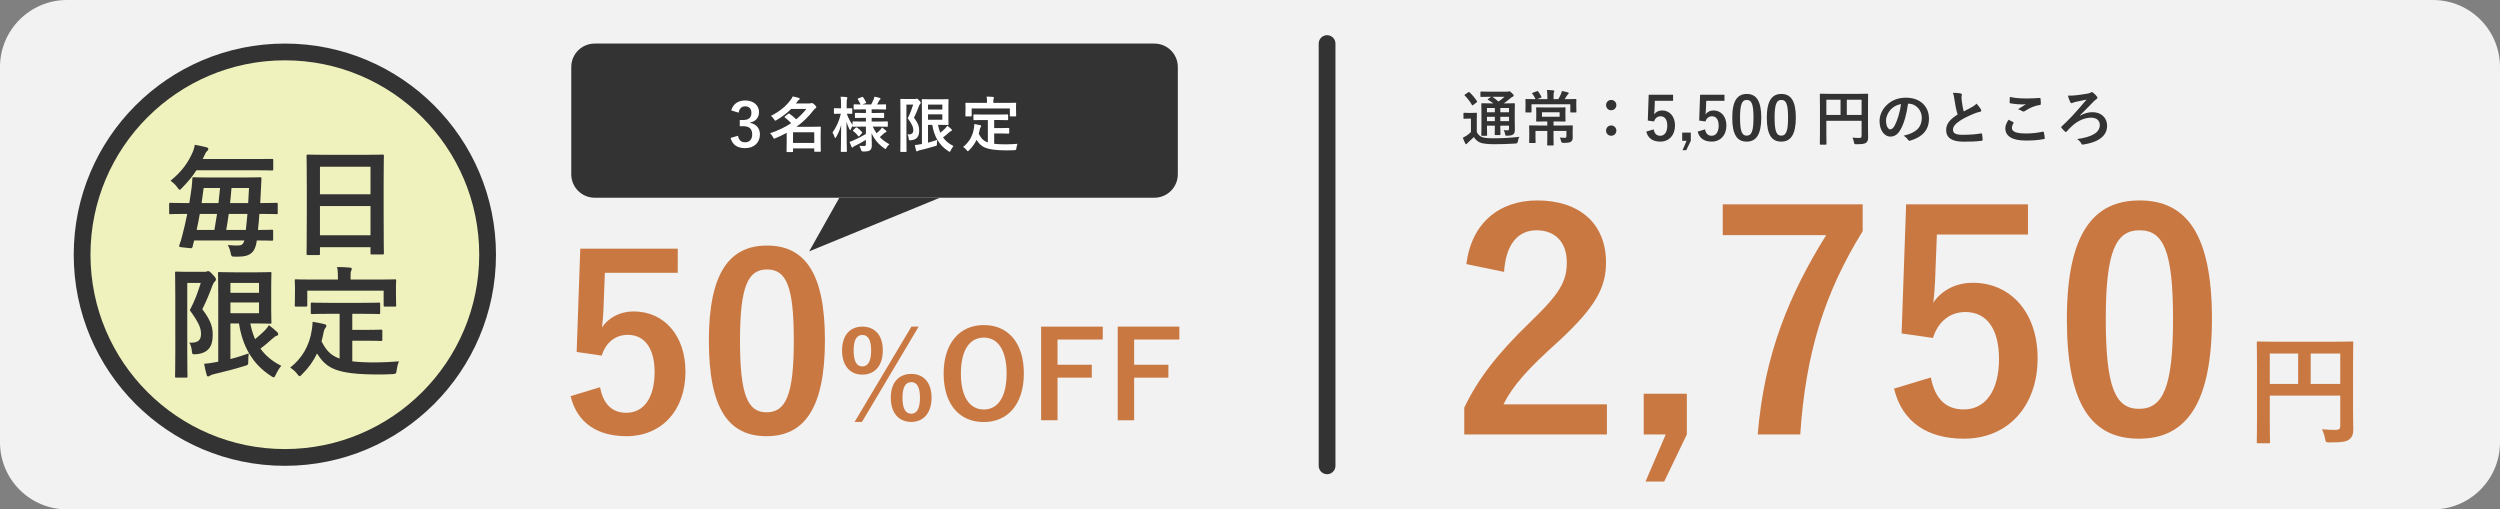 <?xml version="1.0" encoding="utf-8"?>
<!-- Generator: Adobe Illustrator 27.9.6, SVG Export Plug-In . SVG Version: 9.03 Build 54986)  -->
<svg version="1.1" id="_レイヤー_2" xmlns="http://www.w3.org/2000/svg" xmlns:xlink="http://www.w3.org/1999/xlink" x="0px"
	 y="0px" width="746px" height="152px" viewBox="0 0 746 152" enable-background="new 0 0 746 152" xml:space="preserve">
<rect x="0" y="0" width="746" height="152" fill="#808080" stroke="none"/>
<g id="_レイヤー_1-2">
	<g>
		<path fill="#F2F2F2" d="M20,0h706c11.046,0,20,8.954,20,20v112c0,11.046-8.954,20-20,20H20c-11.046,0-20-8.954-20-20V20
			C0,8.954,8.954,0,20,0z"/>
		<g>
			<circle fill="#F0F2BD" cx="85" cy="76" r="60.5"/>
			<path fill="#333333" d="M85,18c31.981,0,58,26.019,58,58s-26.019,58-58,58s-58-26.019-58-58S53.019,18,85,18 M85,13
				c-34.794,0-63,28.206-63,63s28.206,63,63,63s63-28.206,63-63S119.794,13,85,13L85,13z"/>
		</g>
		<g>
			<path fill="#333333" d="M55.299,63.833c-3.167,0-4.248,0.072-4.463,0.072c-0.324,0-0.36-0.036-0.36-0.396v-2.592
				c0-0.359,0.036-0.396,0.36-0.396c0.216,0,1.296,0.072,4.463,0.072h1.188c0.288-1.692,0.504-3.312,0.72-4.823
				c0.108-0.828,0.144-1.584,0.18-2.448c0-0.359,0.072-0.432,0.432-0.432c0.216,0,1.368,0.072,4.788,0.072h10.115
				c3.419,0,4.643-0.072,4.859-0.072c0.36,0,0.432,0.072,0.432,0.432c-0.072,1.008-0.108,2.124-0.144,3.023l-0.216,4.248h0.396
				c3.167,0,4.248-0.072,4.463-0.072c0.324,0,0.36,0.036,0.36,0.396v2.592c0,0.36-0.036,0.396-0.36,0.396
				c-0.216,0-1.296-0.072-4.463-0.072h-0.648c-0.108,1.62-0.252,3.239-0.432,4.787c2.808,0,3.924-0.071,4.14-0.071
				c0.36,0,0.396,0.036,0.396,0.359v2.52c0,0.36-0.036,0.396-0.396,0.396c-0.216,0-1.404-0.072-4.5-0.072v0.18
				c-0.432,3.312-1.979,4.644-5.327,4.644c-0.468,0-1.044,0.036-1.512,0c-0.72-0.036-0.72-0.071-0.972-1.188
				c-0.18-0.828-0.396-1.584-0.864-2.268c1.116,0.107,2.124,0.144,2.988,0.144c1.08,0,1.656-0.252,1.979-1.512H57.927l-0.432,1.764
				c-0.108,0.433-0.216,0.612-0.756,0.54l-2.7-0.288c-0.684-0.071-0.648-0.252-0.504-0.684c0.36-0.936,0.612-1.8,0.864-2.844
				c0.54-2.016,1.044-4.211,1.476-6.407C55.875,63.833,55.299,63.833,55.299,63.833z M58.611,50.803
				c-1.08,1.728-2.448,3.384-4.248,5.22c-0.36,0.396-0.576,0.611-0.756,0.611s-0.36-0.252-0.72-0.756
				c-0.576-0.792-1.332-1.476-2.016-1.943c3.204-2.556,5.255-5.292,6.731-8.783c0.18-0.432,0.396-1.116,0.54-1.943
				c1.224,0.216,2.664,0.54,3.419,0.72c0.36,0.107,0.612,0.288,0.612,0.504c0,0.288-0.18,0.504-0.396,0.684
				c-0.252,0.216-0.468,0.504-0.756,1.224l-0.54,1.116h15.694c3.527,0,4.751-0.036,4.967-0.036c0.36,0,0.396,0,0.396,0.396v2.663
				c0,0.36-0.036,0.396-0.396,0.396c-0.216,0-1.44-0.072-4.967-0.072H58.609L58.611,50.803z M63.974,68.62
				c0.288-1.619,0.54-3.203,0.792-4.787h-5.147c-0.288,1.584-0.576,3.168-0.936,4.787H63.974L63.974,68.62z M60.77,56.094
				c-0.18,1.477-0.396,2.988-0.612,4.5h5.039c0.18-1.476,0.324-2.988,0.468-4.5H60.77L60.77,56.094z M68.257,63.833
				c-0.216,1.62-0.468,3.204-0.756,4.787h5.868c0.144-1.476,0.324-3.096,0.468-4.787L68.257,63.833L68.257,63.833z M69.085,56.094
				c-0.144,1.548-0.252,3.024-0.432,4.5h5.399c0.108-1.548,0.18-3.06,0.252-4.5H69.085z"/>
			<path fill="#333333" d="M91.875,76.107c-0.36,0-0.396-0.036-0.396-0.396c0-0.252,0.072-2.376,0.072-12.814V55.95
				c0-6.983-0.072-9.179-0.072-9.395c0-0.396,0.036-0.433,0.396-0.433c0.252,0,1.476,0.072,4.967,0.072h12.347
				c3.492,0,4.751-0.072,4.967-0.072c0.36,0,0.396,0.036,0.396,0.433c0,0.216-0.072,2.411-0.072,8.314v7.991
				c0,10.331,0.072,12.454,0.072,12.67c0,0.36-0.036,0.396-0.396,0.396h-3.204c-0.36,0-0.396-0.036-0.396-0.396v-1.764H95.474v1.944
				c0,0.359-0.036,0.396-0.396,0.396h-3.204L91.875,76.107z M95.475,57.965h15.082v-8.207H95.475V57.965z M110.557,70.203v-8.711
				H95.475v8.711H110.557z"/>
			<path fill="#333333" d="M60.986,81.115c0.36,0,0.576-0.036,0.72-0.107c0.144-0.072,0.252-0.108,0.396-0.108
				c0.324,0,0.612,0.18,1.404,1.08c0.792,0.792,0.936,1.115,0.936,1.403c0,0.217-0.144,0.469-0.36,0.648
				c-0.288,0.252-0.468,0.611-0.684,1.151c-0.972,2.664-1.8,4.571-3.024,7.092c2.952,3.887,3.096,5.831,3.096,7.847
				c0,3.348-1.44,5.291-4.932,5.579c-1.152,0.072-1.188,0.072-1.295-1.044c-0.108-1.044-0.396-1.943-0.792-2.411
				c2.231,0.107,3.527-0.396,3.527-2.592c0-1.656-0.504-3.168-3.348-7.091c1.476-2.772,2.34-5.147,3.276-8.136h-4.032v20.229
				c0,4.859,0.072,7.415,0.072,7.631c0,0.36-0.036,0.396-0.396,0.396h-2.916c-0.36,0-0.396-0.036-0.396-0.396
				c0-0.252,0.072-2.663,0.072-7.631V89.141c0-4.968-0.072-7.451-0.072-7.667c0-0.396,0.036-0.433,0.396-0.433
				c0.252,0,1.188,0.072,3.06,0.072h5.291L60.986,81.115z M68.761,107.14c1.943-0.504,3.815-1.08,5.471-1.692
				c-0.108,0.648-0.144,1.404-0.144,2.268c0,1.188-0.036,1.188-1.08,1.477c-2.771,0.863-5.723,1.655-9.143,2.447
				c-0.54,0.144-1.008,0.288-1.152,0.432c-0.18,0.145-0.36,0.252-0.576,0.252s-0.36-0.071-0.432-0.359
				c-0.324-1.044-0.612-2.304-0.792-3.42c1.08-0.072,1.836-0.18,3.023-0.396l1.188-0.217V87.919c0-4.032-0.072-6.084-0.072-6.336
				c0-0.359,0.036-0.396,0.396-0.396c0.252,0,1.692,0.072,4.644,0.072h6.371c2.7,0,3.959-0.072,4.14-0.072
				c0.36,0,0.396,0.036,0.396,0.396c0,0.217-0.072,1.44-0.072,3.96v6.659c0,2.592,0.072,3.779,0.072,3.995
				c0,0.36-0.036,0.396-0.396,0.396c-0.18,0-1.44-0.072-4.14-0.072h-1.764c0.324,1.691,0.792,3.239,1.404,4.68
				c1.008-0.792,1.944-1.656,2.988-2.664c0.432-0.468,0.828-0.972,1.152-1.512c1.008,0.756,1.836,1.476,2.483,2.088
				c0.216,0.252,0.288,0.359,0.288,0.576s-0.108,0.396-0.432,0.504c-0.396,0.107-0.864,0.432-1.548,1.079
				c-0.972,0.864-2.052,1.836-3.312,2.736c1.476,2.088,3.491,3.815,6.227,5.147c-0.612,0.684-1.152,1.583-1.62,2.592
				c-0.288,0.575-0.432,0.863-0.648,0.863c-0.18,0-0.396-0.144-0.792-0.396c-5.723-3.672-8.567-9.144-9.575-15.694h-2.556v10.619
				L68.761,107.14z M68.761,84.426v2.952h8.531v-2.952H68.761z M77.292,90.257h-8.531v3.204h8.531V90.257z"/>
			<path fill="#333333" d="M98.03,93.642c-3.492,0-4.644,0.072-4.859,0.072c-0.396,0-0.432-0.036-0.432-0.396V90.69
				c0-0.36,0.036-0.396,0.432-0.396c0.216,0,1.368,0.072,4.859,0.072h10.151c3.456,0,4.644-0.072,4.859-0.072
				c0.36,0,0.396,0.036,0.396,0.396v2.628c0,0.359-0.036,0.396-0.396,0.396c-0.216,0-1.404-0.072-4.859-0.072h-3.06v4.788h4.391
				c2.952,0,3.924-0.072,4.14-0.072c0.396,0,0.432,0.036,0.432,0.396v2.628c0,0.324-0.036,0.36-0.432,0.36
				c-0.216,0-1.188-0.072-4.14-0.072h-4.391v6.155c1.835,0.216,4.104,0.324,6.947,0.324c2.052,0,4.607-0.145,6.983-0.324
				c-0.36,0.863-0.576,1.728-0.684,2.592c-0.144,1.115-0.18,1.115-1.296,1.224c-1.368,0.072-2.808,0.108-4.247,0.108
				c-12.887-0.036-15.406-1.98-18.25-6.264c-1.08,2.34-2.52,4.319-4.391,6.155c-0.36,0.396-0.576,0.612-0.792,0.612
				c-0.18,0-0.36-0.217-0.72-0.685c-0.612-0.792-1.332-1.403-2.087-1.871c3.419-2.664,5.795-6.479,6.479-11.375
				c0.108-0.828,0.216-1.512,0.216-2.304c1.188,0.18,2.376,0.432,3.42,0.684c0.504,0.108,0.684,0.252,0.684,0.504
				c0,0.288-0.18,0.504-0.324,0.685c-0.18,0.216-0.324,0.575-0.468,1.115c-0.18,1.008-0.396,1.944-0.648,2.844
				c1.296,2.52,2.592,4.176,5.399,5.147V93.642C101.342,93.642,98.03,93.642,98.03,93.642z M113.076,83.419
				c3.347,0,4.535-0.071,4.751-0.071c0.36,0,0.396,0.035,0.396,0.359c0,0.252-0.072,0.864-0.072,1.872v1.548
				c0,3.203,0.072,3.743,0.072,3.959c0,0.36-0.036,0.396-0.396,0.396h-2.952c-0.36,0-0.396-0.036-0.396-0.396v-4.355H91.694v4.355
				c0,0.36-0.036,0.396-0.432,0.396h-2.916c-0.36,0-0.396-0.036-0.396-0.396c0-0.252,0.072-0.756,0.072-3.959v-1.224
				c0-1.332-0.072-1.944-0.072-2.196c0-0.324,0.036-0.359,0.396-0.359c0.252,0,1.404,0.071,4.787,0.071h7.703v-0.324
				c0-1.583-0.036-2.52-0.252-3.419c1.332,0,2.628,0.072,3.852,0.18c0.324,0.036,0.54,0.145,0.54,0.36
				c0,0.252-0.108,0.432-0.216,0.684c-0.144,0.324-0.144,0.792-0.144,2.16v0.359h8.459L113.076,83.419z"/>
		</g>
		
			<line fill="none" stroke="#333333" stroke-width="5" stroke-linecap="round" stroke-miterlimit="10" x1="396" y1="13" x2="396" y2="139"/>
		<g>
			<path fill="#CA7842" d="M202.241,81.411h-21.746L180.063,92.5c-0.072,1.656-0.216,3.6-0.432,5.185
				c1.943-2.881,5.328-4.753,9.433-4.753c9.072,0,15.481,7.129,15.481,18.002c0,11.593-7.201,19.226-17.57,19.226
				c-8.641,0-14.761-3.889-16.705-11.953l8.785-2.664c1.008,5.328,3.816,7.633,7.849,7.633c5.185,0,8.425-4.465,8.425-12.098
				c0-7.129-2.953-11.161-7.993-11.161c-3.672,0-6.553,2.232-7.776,6.192l-7.489-1.08l1.08-30.818h29.091L202.241,81.411
				L202.241,81.411z"/>
			<path fill="#CA7842" d="M246.161,101.5c0,20.378-6.192,28.659-17.425,28.659c-11.306,0-17.21-8.137-17.21-28.515
				s6.265-28.37,17.354-28.37S246.161,81.194,246.161,101.5L246.161,101.5z M220.815,101.572c0,16.201,2.232,21.458,7.921,21.458
				c5.832,0,8.137-5.328,8.137-21.458s-2.232-21.17-7.993-21.17c-5.616,0-8.064,4.896-8.064,21.17H220.815z"/>
			<path fill="#CA7842" d="M263.437,104.557c0,4.644-2.484,7.235-6.119,7.235c-3.6,0-6.048-2.592-6.048-7.199
				c0-4.644,2.448-7.127,6.048-7.127C260.953,97.466,263.437,99.913,263.437,104.557z M254.726,104.593
				c0,3.132,0.863,4.751,2.592,4.751s2.627-1.619,2.627-4.751c0-3.096-0.863-4.644-2.627-4.644
				C255.589,99.949,254.726,101.497,254.726,104.593L254.726,104.593z M257.209,125.903h-2.195l16.953-28.437h2.16L257.209,125.903z
				 M277.979,118.668c0,4.644-2.483,7.235-6.047,7.235c-3.672,0-6.12-2.592-6.12-7.235c0-4.607,2.448-7.091,6.12-7.091
				C275.495,111.577,277.979,114.024,277.979,118.668z M269.304,118.704c0,3.132,0.863,4.751,2.628,4.751
				c1.691,0,2.591-1.619,2.591-4.751c0-3.096-0.863-4.68-2.591-4.68C270.167,114.024,269.304,115.608,269.304,118.704z"/>
			<path fill="#CA7842" d="M305.519,111.432c0,9.215-4.823,14.507-11.986,14.507s-11.95-5.22-11.95-14.435
				s4.859-14.506,11.986-14.506C300.732,96.998,305.519,102.181,305.519,111.432z M286.73,111.468
				c0,7.127,2.735,10.727,6.839,10.727s6.803-3.6,6.803-10.727c0-7.163-2.699-10.727-6.803-10.727S286.73,104.304,286.73,111.468z"
				/>
			<path fill="#CA7842" d="M329.063,101.317h-13.498v7.522h10.223v3.852h-10.223v12.707h-4.896V97.465h18.394L329.063,101.317
				L329.063,101.317z"/>
			<path fill="#CA7842" d="M351.923,101.317h-13.498v7.522h10.223v3.852h-10.223v12.707h-4.896V97.465h18.394L351.923,101.317
				L351.923,101.317z"/>
		</g>
		<path fill="#333333" d="M177.463,13h167c3.866,0,7,3.134,7,7v32c0,3.866-3.134,7-7,7h-167c-3.866,0-7-3.134-7-7V20
			C170.463,16.134,173.597,13,177.463,13z"/>
		<g>
			<path fill="#FFFFFF" d="M218.207,32.955c0.522-1.945,2.07-2.972,4.159-2.972c2.503,0,4.123,1.459,4.123,3.457
				c0,1.621-0.972,2.81-2.628,3.098v0.126c1.854,0.396,2.899,1.639,2.899,3.457c0,2.431-1.765,4.087-4.394,4.087
				c-2.269,0-3.763-0.918-4.375-3.043l2.215-0.648c0.306,1.387,0.954,1.945,2.143,1.945c1.296,0,2.107-0.864,2.107-2.323
				c0-1.566-0.738-2.484-2.665-2.484h-1.044v-1.837h0.955c1.8,0,2.521-0.774,2.521-2.16c0-1.261-0.738-1.927-1.891-1.927
				c-0.954,0-1.729,0.594-1.908,1.891l-2.215-0.666L218.207,32.955z"/>
			<path fill="#FFFFFF" d="M236.081,32.505c-1.134,1.152-2.539,2.269-4.321,3.312c-0.198,0.126-0.324,0.181-0.414,0.181
				c-0.126,0-0.216-0.127-0.378-0.415c-0.27-0.414-0.612-0.792-0.918-1.008c2.755-1.404,4.447-2.899,5.87-4.735
				c0.252-0.342,0.468-0.685,0.612-1.062c0.702,0.126,1.332,0.271,1.854,0.45c0.18,0.054,0.252,0.126,0.252,0.252
				s-0.072,0.234-0.234,0.324c-0.144,0.09-0.27,0.216-0.541,0.576l-0.36,0.486h3.925c0.324,0,0.396,0,0.522-0.036
				c0.09-0.036,0.198-0.09,0.324-0.09c0.162,0,0.36,0.107,0.756,0.468c0.468,0.433,0.558,0.612,0.558,0.757
				c0,0.161-0.054,0.252-0.252,0.359c-0.162,0.09-0.378,0.307-0.594,0.576c-1.458,1.891-3.043,3.476-5.096,4.934h4.627
				c1.548,0,2.341-0.036,2.449-0.036c0.18,0,0.198,0.019,0.198,0.181c0,0.126-0.036,0.647-0.036,2.322v1.656
				c0,2.521,0.036,3.025,0.036,3.133c0,0.181-0.018,0.198-0.198,0.198h-1.53c-0.198,0-0.216-0.018-0.216-0.198v-0.81h-6.338v0.9
				c0,0.18-0.018,0.197-0.18,0.197h-1.548c-0.18,0-0.198-0.018-0.198-0.197c0-0.091,0.036-0.667,0.036-3.188v-2.358
				c-1.008,0.558-2.106,1.08-3.331,1.603c-0.198,0.09-0.324,0.144-0.414,0.144c-0.144,0-0.198-0.144-0.36-0.468
				c-0.234-0.45-0.541-0.864-0.864-1.152c2.61-0.882,4.645-1.891,6.302-3.007c-0.648-0.685-1.278-1.225-1.873-1.675
				c-0.072-0.054-0.126-0.107-0.126-0.144c0-0.055,0.054-0.108,0.144-0.181l0.954-0.774c0.09-0.071,0.162-0.107,0.216-0.107
				c0.072,0,0.126,0.036,0.216,0.09c0.702,0.486,1.296,0.99,1.98,1.639c1.17-0.973,2.161-1.999,3.043-3.097H236.081L236.081,32.505z
				 M236.639,39.473v3.187h6.338v-3.187H236.639z"/>
			<path fill="#FFFFFF" d="M257.054,37.78c-1.729,0-2.341,0.036-2.449,0.036c-0.18,0-0.198-0.019-0.198-0.198v-0.054
				c-0.18,0.27-0.36,0.594-0.486,0.936c-0.09,0.217-0.144,0.324-0.216,0.324c-0.054,0-0.126-0.09-0.234-0.288
				c-0.36-0.648-0.648-1.386-0.882-2.215c0.018,4.7,0.126,8.517,0.126,8.805c0,0.181-0.018,0.198-0.198,0.198h-1.422
				c-0.18,0-0.198-0.018-0.198-0.198c0-0.27,0.09-3.727,0.108-7.85c-0.36,1.35-0.847,2.557-1.513,3.637
				c-0.108,0.18-0.198,0.288-0.27,0.288s-0.126-0.09-0.18-0.288c-0.162-0.522-0.414-1.062-0.63-1.351
				c1.08-1.513,1.98-3.367,2.484-5.636h-0.198c-1.188,0-1.549,0.036-1.657,0.036c-0.18,0-0.198-0.018-0.198-0.216v-1.242
				c0-0.198,0.018-0.217,0.198-0.217c0.108,0,0.468,0.036,1.657,0.036h0.27v-1.062c0-1.08-0.018-1.692-0.144-2.412
				c0.684,0.018,1.206,0.054,1.747,0.126c0.18,0.036,0.288,0.09,0.288,0.198c0,0.144-0.036,0.233-0.108,0.378
				c-0.09,0.216-0.108,0.504-0.108,1.692v1.08c1.044,0,1.386-0.036,1.495-0.036c0.162,0,0.18,0.019,0.18,0.217v1.242
				c0,0.198-0.018,0.216-0.18,0.216c-0.108,0-0.45-0.036-1.458-0.036c0.414,1.206,1.008,2.377,1.729,3.331v-0.828
				c0-0.18,0.018-0.198,0.198-0.198c0.108,0,0.721,0.036,2.449,0.036h1.332v-1.099h-0.828c-1.603,0-2.143,0.036-2.25,0.036
				c-0.18,0-0.198-0.018-0.198-0.198V33.89c0-0.197,0.018-0.216,0.198-0.216c0.108,0,0.648,0.036,2.25,0.036h0.828v-1.08h-1.08
				c-1.692,0-2.269,0.036-2.377,0.036c-0.18,0-0.198-0.019-0.198-0.181v-1.152c0-0.18,0.018-0.198,0.198-0.198
				c0.09,0,0.594,0.036,1.873,0.036c-0.234-0.504-0.54-1.08-0.81-1.512c-0.108-0.162-0.072-0.217,0.126-0.307l1.098-0.414
				c0.198-0.072,0.216-0.072,0.342,0.09c0.288,0.396,0.63,0.973,0.864,1.477c0.09,0.18,0.054,0.216-0.162,0.307l-0.972,0.359h2.683
				c0.252-0.486,0.541-1.062,0.738-1.53c0.108-0.271,0.162-0.504,0.216-0.792c0.594,0.107,1.062,0.216,1.548,0.36
				c0.18,0.054,0.288,0.126,0.288,0.252c0,0.09-0.054,0.18-0.18,0.27s-0.198,0.198-0.252,0.324
				c-0.162,0.324-0.378,0.738-0.612,1.116h0.108c1.675,0,2.251-0.036,2.359-0.036c0.198,0,0.216,0.019,0.216,0.198v1.152
				c0,0.162-0.018,0.181-0.216,0.181c-0.108,0-0.684-0.036-2.359-0.036h-1.729v1.08h1.279c1.62,0,2.143-0.036,2.25-0.036
				c0.18,0,0.198,0.019,0.198,0.216v1.116c0,0.181-0.018,0.198-0.198,0.198c-0.108,0-0.63-0.036-2.25-0.036h-1.279v1.099h2.197
				c1.729,0,2.323-0.036,2.431-0.036c0.198,0,0.198,0.019,0.198,0.198v1.188c0,0.18,0,0.198-0.198,0.198
				c-0.108,0-0.702-0.036-2.431-0.036h-1.873c0.342,0.72,0.72,1.368,1.152,1.98c0.396-0.324,0.738-0.648,1.152-1.08
				c0.18-0.198,0.306-0.36,0.45-0.631c0.432,0.288,0.792,0.559,1.152,0.883c0.126,0.107,0.198,0.198,0.198,0.306
				c0,0.108-0.072,0.181-0.234,0.234c-0.18,0.054-0.306,0.144-0.54,0.342c-0.342,0.324-0.72,0.685-1.224,1.099
				c0.792,0.811,1.729,1.494,2.863,2.125c-0.324,0.288-0.63,0.63-0.864,1.062c-0.144,0.252-0.216,0.36-0.306,0.36
				s-0.198-0.09-0.396-0.234c-1.656-1.152-2.917-2.61-3.745-4.483c0.018,1.549,0.072,2.773,0.072,3.584
				c0,0.773-0.162,1.224-0.576,1.53c-0.342,0.252-0.792,0.342-1.962,0.36c-0.384,0-0.618-0.186-0.703-0.559
				c-0.108-0.433-0.27-0.811-0.468-1.152c0.558,0.054,0.864,0.072,1.278,0.072c0.54,0,0.666-0.126,0.666-0.595v-1.26
				c-1.026,0.647-2.232,1.314-3.259,1.8c-0.288,0.145-0.45,0.234-0.558,0.36c-0.072,0.09-0.18,0.162-0.252,0.162
				s-0.126-0.054-0.198-0.198c-0.198-0.432-0.396-0.9-0.63-1.53c0.396-0.108,0.738-0.216,1.044-0.36
				c1.152-0.486,2.629-1.242,3.853-1.98V37.78h-1.332L257.054,37.78z M256.478,40.571c-0.18,0.18-0.252,0.197-0.36,0.054
				c-0.45-0.612-0.9-1.044-1.495-1.494c-0.162-0.108-0.144-0.162,0.018-0.324l0.685-0.685c0.18-0.162,0.234-0.162,0.378-0.072
				c0.54,0.36,1.026,0.774,1.53,1.369c0.108,0.144,0.09,0.197-0.054,0.342L256.478,40.571L256.478,40.571z"/>
			<path fill="#FFFFFF" d="M273.031,29.552c0.18,0,0.288-0.019,0.36-0.054c0.072-0.036,0.126-0.055,0.198-0.055
				c0.162,0,0.306,0.09,0.703,0.54c0.396,0.396,0.468,0.559,0.468,0.702c0,0.108-0.072,0.234-0.18,0.324
				c-0.144,0.126-0.234,0.307-0.342,0.576c-0.486,1.333-0.9,2.287-1.513,3.547c1.477,1.945,1.549,2.917,1.549,3.926
				c0,1.675-0.72,2.646-2.467,2.791c-0.576,0.036-0.594,0.036-0.648-0.522c-0.054-0.522-0.198-0.973-0.396-1.206
				c1.116,0.054,1.765-0.198,1.765-1.297c0-0.828-0.252-1.584-1.674-3.547c0.738-1.387,1.17-2.575,1.638-4.069h-2.017v10.119
				c0,2.431,0.036,3.709,0.036,3.817c0,0.18-0.018,0.198-0.198,0.198h-1.458c-0.18,0-0.198-0.019-0.198-0.198
				c0-0.126,0.036-1.333,0.036-3.817v-7.761c0-2.484-0.036-3.727-0.036-3.835c0-0.198,0.018-0.216,0.198-0.216
				c0.126,0,0.594,0.036,1.531,0.036h2.646L273.031,29.552z M276.92,42.57c0.973-0.252,1.909-0.54,2.737-0.846
				c-0.054,0.323-0.072,0.702-0.072,1.134c0,0.595-0.018,0.595-0.54,0.738c-1.387,0.433-2.863,0.828-4.574,1.225
				c-0.27,0.072-0.504,0.144-0.576,0.216c-0.09,0.072-0.18,0.126-0.288,0.126s-0.18-0.036-0.216-0.18
				c-0.162-0.522-0.306-1.152-0.396-1.711c0.54-0.036,0.918-0.09,1.512-0.198l0.594-0.107V32.956c0-2.017-0.036-3.043-0.036-3.169
				c0-0.181,0.018-0.198,0.198-0.198c0.126,0,0.846,0.036,2.323,0.036h3.187c1.35,0,1.98-0.036,2.07-0.036
				c0.18,0,0.198,0.018,0.198,0.198c0,0.107-0.036,0.72-0.036,1.98v3.331c0,1.296,0.036,1.891,0.036,1.998
				c0,0.181-0.018,0.198-0.198,0.198c-0.09,0-0.72-0.036-2.07-0.036h-0.882c0.162,0.847,0.396,1.621,0.702,2.341
				c0.504-0.396,0.972-0.828,1.495-1.332c0.216-0.234,0.414-0.486,0.576-0.757c0.504,0.378,0.918,0.738,1.242,1.045
				c0.108,0.126,0.144,0.18,0.144,0.288c0,0.107-0.054,0.197-0.216,0.252c-0.198,0.054-0.432,0.216-0.774,0.54
				c-0.486,0.432-1.026,0.918-1.657,1.368c0.738,1.044,1.747,1.909,3.115,2.575c-0.306,0.342-0.576,0.792-0.811,1.296
				c-0.144,0.288-0.216,0.433-0.324,0.433c-0.09,0-0.198-0.072-0.396-0.198c-2.863-1.837-4.285-4.573-4.79-7.851h-1.278v5.312
				L276.92,42.57z M276.92,31.209v1.477h4.268v-1.477C281.188,31.209,276.92,31.209,276.92,31.209z M281.188,34.126h-4.268v1.603
				h4.268V34.126z"/>
			<path fill="#FFFFFF" d="M293.119,35.817c-1.747,0-2.323,0.036-2.431,0.036c-0.198,0-0.216-0.018-0.216-0.198v-1.314
				c0-0.18,0.018-0.198,0.216-0.198c0.108,0,0.684,0.036,2.431,0.036h5.077c1.729,0,2.323-0.036,2.431-0.036
				c0.18,0,0.198,0.019,0.198,0.198v1.314c0,0.181-0.018,0.198-0.198,0.198c-0.108,0-0.703-0.036-2.431-0.036h-1.53v2.395h2.197
				c1.477,0,1.962-0.036,2.071-0.036c0.198,0,0.216,0.019,0.216,0.198v1.314c0,0.162-0.018,0.181-0.216,0.181
				c-0.108,0-0.594-0.036-2.071-0.036h-2.197v3.079c0.918,0.107,2.053,0.161,3.475,0.161c1.026,0,2.305-0.071,3.493-0.161
				c-0.18,0.432-0.288,0.863-0.342,1.296c-0.072,0.559-0.09,0.559-0.648,0.612c-0.685,0.036-1.405,0.054-2.125,0.054
				c-6.446-0.018-7.706-0.99-9.128-3.133c-0.54,1.171-1.261,2.161-2.197,3.079c-0.18,0.198-0.288,0.306-0.396,0.306
				c-0.09,0-0.18-0.107-0.36-0.342c-0.306-0.396-0.666-0.702-1.044-0.937c1.71-1.332,2.898-3.24,3.241-5.689
				c0.054-0.414,0.108-0.756,0.108-1.152c0.594,0.09,1.188,0.216,1.71,0.342c0.252,0.055,0.342,0.126,0.342,0.252
				c0,0.145-0.09,0.253-0.162,0.343c-0.09,0.107-0.162,0.288-0.234,0.558c-0.09,0.505-0.198,0.973-0.324,1.423
				c0.648,1.261,1.296,2.089,2.701,2.574v-6.68h-1.656L293.119,35.817z M300.645,30.704c1.674,0,2.269-0.036,2.376-0.036
				c0.18,0,0.198,0.018,0.198,0.18c0,0.126-0.036,0.433-0.036,0.937v0.774c0,1.603,0.036,1.872,0.036,1.98
				c0,0.18-0.018,0.198-0.198,0.198h-1.477c-0.18,0-0.198-0.019-0.198-0.198V32.36h-11.397v2.179c0,0.18-0.018,0.198-0.216,0.198
				h-1.458c-0.18,0-0.198-0.019-0.198-0.198c0-0.126,0.036-0.378,0.036-1.98v-0.612c0-0.666-0.036-0.973-0.036-1.099
				c0-0.162,0.018-0.18,0.198-0.18c0.126,0,0.702,0.036,2.395,0.036h3.853v-0.162c0-0.792-0.018-1.261-0.126-1.711
				c0.666,0,1.314,0.036,1.927,0.091c0.162,0.018,0.27,0.071,0.27,0.18c0,0.126-0.054,0.216-0.108,0.342
				c-0.072,0.162-0.072,0.396-0.072,1.08v0.181L300.645,30.704L300.645,30.704z"/>
		</g>
		<polygon fill="#333333" points="250.463,59 280.463,59 241.463,75 		"/>
		<g>
			<path fill="#333333" d="M440.675,39.397c0.378,0.738,0.773,1.17,1.53,1.494c0.612,0.252,1.818,0.378,3.385,0.378
				c2.305,0,5.132-0.126,7.814-0.45c-0.252,0.36-0.414,0.918-0.486,1.422c-0.06,0.384-0.282,0.582-0.666,0.594
				c-2.305,0.144-4.501,0.198-6.392,0.198c-1.837,0-3.584-0.18-4.231-0.504c-0.811-0.396-1.387-0.882-1.818-1.639
				c-0.559,0.541-1.152,1.081-1.711,1.603c-0.198,0.18-0.288,0.271-0.36,0.36c-0.072,0.126-0.144,0.18-0.252,0.18
				c-0.072,0-0.18-0.09-0.252-0.234c-0.252-0.468-0.486-1.044-0.738-1.692c0.45-0.216,0.702-0.36,1.044-0.576
				c0.486-0.306,0.937-0.684,1.387-1.116V35.4h-0.756c-0.937,0-1.171,0.036-1.261,0.036c-0.198,0-0.216-0.018-0.216-0.216v-1.369
				c0-0.18,0.018-0.198,0.216-0.198c0.09,0,0.324,0.036,1.261,0.036h1.044c0.937,0,1.206-0.036,1.297-0.036
				c0.18,0,0.197,0.018,0.197,0.198c0,0.108-0.035,0.612-0.035,1.711v3.835L440.675,39.397z M438.117,27.531
				c0.091-0.054,0.162-0.09,0.217-0.09c0.054,0,0.107,0.036,0.18,0.108c0.828,0.756,1.566,1.639,2.215,2.647
				c0.108,0.162,0.108,0.198-0.108,0.36l-1.008,0.774c-0.108,0.072-0.181,0.126-0.234,0.126s-0.09-0.054-0.144-0.144
				c-0.648-1.098-1.387-2.053-2.161-2.809c-0.144-0.126-0.126-0.18,0.072-0.306L438.117,27.531L438.117,27.531z M452,36.084
				c0,1.098,0.036,1.944,0.036,2.557c0,0.684-0.091,1.098-0.45,1.422c-0.288,0.234-0.685,0.414-1.837,0.432
				c-0.54,0-0.522,0-0.612-0.414c-0.107-0.54-0.233-0.972-0.468-1.242c0.432,0.036,0.828,0.054,1.134,0.054
				c0.36,0,0.486-0.126,0.486-0.522v-0.864h-2.593v0.486c0,1.368,0.036,1.98,0.036,2.088c0,0.198-0.018,0.216-0.18,0.216h-1.333
				c-0.18,0-0.197-0.018-0.197-0.216c0-0.108,0.035-0.72,0.035-2.088v-0.486h-2.34v0.684c0,1.369,0.035,2.017,0.035,2.125
				c0,0.18-0.018,0.198-0.197,0.198h-1.314c-0.198,0-0.217-0.018-0.217-0.198c0-0.126,0.036-0.72,0.036-2.106v-5.06
				c0-1.404-0.036-2.017-0.036-2.143c0-0.18,0.019-0.198,0.217-0.198c0.09,0,0.702,0.036,2.395,0.036h0.972
				c-0.468-0.378-0.99-0.702-1.548-1.044c-0.072-0.054-0.108-0.09-0.108-0.145c0-0.054,0.054-0.108,0.145-0.18l0.882-0.594h-0.666
				c-1.692,0-2.251,0.036-2.358,0.036c-0.181,0-0.198-0.018-0.198-0.18v-1.207c0-0.198,0.018-0.216,0.198-0.216
				c0.107,0,0.666,0.036,2.358,0.036h5.348c0.234,0,0.378-0.018,0.468-0.054c0.126-0.054,0.181-0.072,0.271-0.072
				c0.144,0,0.306,0.126,0.738,0.522c0.432,0.414,0.558,0.594,0.558,0.774c0,0.162-0.107,0.27-0.306,0.342
				c-0.18,0.054-0.36,0.162-0.685,0.45c-0.63,0.54-1.224,1.008-1.962,1.53h0.666c1.71,0,2.305-0.036,2.431-0.036
				c0.18,0,0.198,0.018,0.198,0.198c0,0.108-0.036,0.846-0.036,2.305v2.773L452,36.084z M446.058,33.509v-1.278h-2.34v1.278H446.058
				z M446.058,36.138v-1.279h-2.34v1.279H446.058z M445.32,28.882c0.631,0.414,1.225,0.882,1.819,1.422
				c0.63-0.432,1.188-0.864,1.8-1.422H445.32z M447.697,32.231v1.278h2.593v-1.278H447.697z M450.29,36.138v-1.279h-2.593v1.279
				H450.29z"/>
			<path fill="#333333" d="M458.656,29.584h3.079v-0.738c0-0.882-0.036-1.404-0.145-1.999c0.667,0.018,1.314,0.054,1.927,0.126
				c0.162,0.018,0.288,0.126,0.288,0.198c0,0.144-0.072,0.252-0.126,0.378c-0.09,0.216-0.09,0.468-0.09,1.26v0.774h1.404
				c0.324-0.522,0.54-0.954,0.757-1.458c0.126-0.252,0.216-0.54,0.306-0.972c0.594,0.108,1.261,0.252,1.782,0.414
				c0.162,0.054,0.271,0.126,0.271,0.252s-0.09,0.216-0.198,0.306c-0.126,0.126-0.234,0.234-0.324,0.378
				c-0.27,0.433-0.45,0.738-0.702,1.081h0.937c1.674,0,2.269-0.036,2.377-0.036c0.18,0,0.197,0.018,0.197,0.198
				c0,0.108-0.035,0.432-0.035,0.918v0.702c0,1.584,0.035,1.891,0.035,1.999c0,0.18-0.018,0.198-0.197,0.198h-1.405
				c-0.197,0-0.216-0.018-0.216-0.198v-2.251h-11.577v2.233c0,0.198-0.019,0.216-0.198,0.216h-1.422
				c-0.181,0-0.198-0.018-0.198-0.216c0-0.108,0.036-0.396,0.036-1.98v-0.559c0-0.63-0.036-0.954-0.036-1.062
				c0-0.18,0.018-0.198,0.198-0.198c0.126,0,0.72,0.036,2.376,0.036h0.45c-0.234-0.54-0.612-1.17-0.954-1.621
				c-0.072-0.09-0.108-0.126-0.108-0.162c0-0.054,0.072-0.072,0.217-0.126l1.296-0.468c0.216-0.072,0.216-0.054,0.342,0.108
				c0.36,0.468,0.721,1.08,0.955,1.566c0.09,0.162,0.071,0.198-0.162,0.288l-1.135,0.414L458.656,29.584z M466.614,37.452
				c1.765,0,2.396-0.036,2.485-0.036c0.198,0,0.216,0.018,0.216,0.198c0,0.108-0.036,0.612-0.036,1.675v0.504
				c0,0.468,0.019,0.882,0.019,1.26c0,0.468-0.108,0.9-0.433,1.17c-0.342,0.27-0.792,0.414-2.395,0.414
				c-0.373,0.012-0.595-0.18-0.666-0.576c-0.072-0.36-0.181-0.702-0.343-1.008c0.576,0.054,1.026,0.072,1.441,0.072
				c0.359,0,0.521-0.126,0.521-0.522v-1.53h-3.853v2.125c0,1.314,0.035,1.927,0.035,2.017c0,0.18-0.018,0.198-0.197,0.198h-1.531
				c-0.18,0-0.197-0.018-0.197-0.198c0-0.108,0.036-0.702,0.036-2.017v-2.125h-3.529v1.854c0,0.973,0.036,1.422,0.036,1.531
				c0,0.198-0.019,0.216-0.198,0.216h-1.53c-0.181,0-0.198-0.018-0.198-0.216c0-0.108,0.036-0.576,0.036-1.639v-1.692
				c0-1.008-0.036-1.405-0.036-1.513c0-0.18,0.018-0.198,0.198-0.198c0.107,0,0.738,0.036,2.502,0.036h2.72v-1.206h-0.865
				c-1.602,0-2.16,0.036-2.269,0.036c-0.18,0-0.197-0.018-0.197-0.198c0-0.108,0.035-0.414,0.035-1.225v-1.404
				c0-0.828-0.035-1.098-0.035-1.224c0-0.18,0.018-0.198,0.197-0.198c0.108,0,0.667,0.036,2.269,0.036h3.817
				c1.603,0,2.161-0.036,2.287-0.036c0.18,0,0.198,0.018,0.198,0.198c0,0.108-0.036,0.396-0.036,1.224v1.404
				c0,0.811,0.036,1.117,0.036,1.225c0,0.18-0.019,0.198-0.198,0.198c-0.126,0-0.685-0.036-2.287-0.036h-1.098v1.206L466.614,37.452
				L466.614,37.452z M465.39,33.491h-5.258v1.333h5.258V33.491z"/>
			<path fill="#333333" d="M482.328,31.349c0,0.882-0.685,1.548-1.549,1.548c-0.882,0-1.53-0.666-1.53-1.548
				c0-0.829,0.648-1.531,1.53-1.531C481.643,29.818,482.328,30.52,482.328,31.349z M482.328,38.965c0,0.882-0.685,1.548-1.549,1.548
				c-0.882,0-1.53-0.666-1.53-1.548c0-0.828,0.648-1.531,1.53-1.531C481.643,37.434,482.328,38.137,482.328,38.965z"/>
			<path fill="#333333" d="M499.247,30.071h-5.438l-0.107,2.772c-0.019,0.415-0.055,0.9-0.108,1.296
				c0.486-0.72,1.332-1.188,2.358-1.188c2.269,0,3.871,1.782,3.871,4.501c0,2.899-1.8,4.808-4.393,4.808
				c-2.161,0-3.691-0.972-4.178-2.989l2.197-0.667c0.252,1.333,0.954,1.909,1.962,1.909c1.297,0,2.106-1.116,2.106-3.025
				c0-1.783-0.738-2.791-1.998-2.791c-0.918,0-1.639,0.558-1.944,1.548l-1.873-0.27l0.271-7.707h7.273v1.801L499.247,30.071z"/>
			<path fill="#333333" d="M504.538,42.008l-1.35,2.809h-1.117l1.207-2.809h-1.314v-2.431h2.574
				C504.538,39.577,504.538,42.008,504.538,42.008z"/>
			<path fill="#333333" d="M514.583,30.071h-5.438l-0.107,2.772c-0.019,0.415-0.055,0.9-0.108,1.296
				c0.486-0.72,1.332-1.188,2.358-1.188c2.269,0,3.871,1.782,3.871,4.501c0,2.899-1.8,4.808-4.393,4.808
				c-2.161,0-3.691-0.972-4.178-2.989l2.197-0.667c0.252,1.333,0.954,1.909,1.962,1.909c1.297,0,2.106-1.116,2.106-3.025
				c0-1.783-0.738-2.791-1.998-2.791c-0.918,0-1.639,0.558-1.944,1.548l-1.873-0.27l0.271-7.707h7.273v1.801L514.583,30.071z"/>
			<path fill="#333333" d="M525.564,35.094c0,5.095-1.549,7.166-4.357,7.166c-2.827,0-4.304-2.035-4.304-7.13
				s1.566-7.094,4.34-7.094S525.564,30.016,525.564,35.094z M519.226,35.112c0,4.051,0.558,5.365,1.98,5.365
				c1.458,0,2.034-1.332,2.034-5.365s-0.558-5.294-1.998-5.294c-1.405,0-2.017,1.225-2.017,5.294L519.226,35.112z"/>
			<path fill="#333333" d="M535.879,35.094c0,5.095-1.549,7.166-4.357,7.166c-2.827,0-4.304-2.035-4.304-7.13
				s1.566-7.094,4.34-7.094S535.879,30.016,535.879,35.094z M529.541,35.112c0,4.051,0.558,5.365,1.98,5.365
				c1.458,0,2.034-1.332,2.034-5.365s-0.558-5.294-1.998-5.294c-1.405,0-2.017,1.225-2.017,5.294L529.541,35.112z"/>
			<path fill="#333333" d="M557.409,37.957c0,1.566,0.036,2.503,0.036,3.115c0,0.72-0.162,1.17-0.576,1.495
				c-0.433,0.342-1.026,0.468-2.936,0.468c-0.576,0-0.594-0.018-0.702-0.576c-0.107-0.541-0.27-1.008-0.468-1.387
				c0.756,0.072,1.603,0.09,2.034,0.09c0.54,0,0.702-0.162,0.702-0.612v-4.501h-10.515v3.835c0,1.962,0.036,2.971,0.036,3.079
				c0,0.18-0.019,0.198-0.216,0.198h-1.567c-0.18,0-0.197-0.018-0.197-0.198c0-0.126,0.036-1.224,0.036-3.529v-7.707
				c0-2.305-0.036-3.439-0.036-3.547c0-0.198,0.018-0.216,0.197-0.216c0.126,0,0.738,0.036,2.449,0.036h9.129
				c1.71,0,2.322-0.036,2.431-0.036c0.18,0,0.198,0.018,0.198,0.216c0,0.108-0.036,1.314-0.036,3.619L557.409,37.957L557.409,37.957
				z M549.217,34.302v-4.537h-4.231v4.537H549.217z M551.089,29.765v4.537h4.411v-4.537H551.089z"/>
			<path fill="#333333" d="M569.359,30.935c-0.414,3.061-1.171,5.87-2.251,7.76c-0.774,1.35-1.711,2.07-3.061,2.07
				c-1.585,0-3.188-1.692-3.188-4.627c0-1.729,0.738-3.385,2.035-4.682c1.512-1.513,3.421-2.305,5.852-2.305
				c4.321,0,6.86,2.665,6.86,6.248c0,3.349-1.891,5.456-5.546,6.554c-0.378,0.108-0.54,0.036-0.774-0.324
				c-0.198-0.306-0.576-0.72-1.261-1.134c3.043-0.72,5.438-1.98,5.438-5.383c0-2.143-1.62-4.177-4.033-4.177
				C569.43,30.935,569.359,30.935,569.359,30.935z M564.191,32.682c-0.864,0.972-1.404,2.178-1.404,3.331
				c0,1.657,0.666,2.575,1.225,2.575c0.468,0,0.864-0.234,1.351-1.098c0.792-1.458,1.603-4.051,1.908-6.446
				c-1.261,0.252-2.269,0.756-3.079,1.639L564.191,32.682z"/>
			<path fill="#333333" d="M585.108,27.91c0.216,0.054,0.324,0.144,0.324,0.288c0,0.252-0.126,0.504-0.126,0.756
				c0,0.36,0.054,0.792,0.09,1.207c0.162,1.26,0.342,2.161,0.576,3.097c0.9-0.486,1.549-0.829,2.557-1.369
				c0.522-0.306,0.954-0.612,1.242-0.972c0.576,0.594,1.045,1.224,1.314,1.692c0.072,0.108,0.126,0.252,0.126,0.378
				c0,0.18-0.107,0.324-0.359,0.36c-0.541,0.09-1.152,0.306-1.729,0.54c-1.549,0.63-2.989,1.296-4.231,2.106
				c-1.566,1.026-2.125,1.873-2.125,2.719c0,1.062,0.792,1.512,2.863,1.512c2.269,0,4.104-0.162,5.491-0.414
				c0.198-0.036,0.288,0,0.324,0.216c0.09,0.486,0.145,1.135,0.18,1.675c0.019,0.198-0.107,0.288-0.323,0.306
				c-1.639,0.216-3.079,0.27-5.366,0.27c-3.402,0-5.203-1.116-5.203-3.457c0-1.999,1.314-3.313,3.421-4.646
				c-0.433-1.386-0.757-3.007-0.937-4.393c-0.126-0.955-0.252-1.584-0.468-2.089c0.864,0,1.692,0.054,2.358,0.216L585.108,27.91z"/>
			<path fill="#333333" d="M600.731,36.444c0.162,0.09,0.181,0.18,0.09,0.324c-0.27,0.414-0.468,1.008-0.468,1.369
				c0,1.134,1.171,1.692,4.268,1.692c1.746,0,3.403-0.198,4.879-0.522c0.253-0.054,0.343,0,0.379,0.162
				c0.09,0.342,0.252,1.314,0.288,1.765c0.018,0.162-0.091,0.234-0.307,0.27c-1.675,0.306-3.079,0.432-5.365,0.432
				c-4.033,0-6.104-1.296-6.104-3.637c0-0.738,0.271-1.512,0.955-2.575c0.468,0.234,0.918,0.468,1.386,0.72H600.731z M604.8,29.386
				c1.314,0,2.665-0.09,3.817-0.162c0.18-0.018,0.252,0.054,0.27,0.198c0.055,0.414,0.091,0.918,0.091,1.531
				c0,0.252-0.091,0.36-0.307,0.378c-1.71,0.252-2.952,0.846-4.411,1.782c-0.144,0.108-0.306,0.162-0.45,0.162
				c-0.126,0-0.252-0.036-0.378-0.108c-0.36-0.234-0.738-0.432-1.261-0.576c0.937-0.612,1.729-1.116,2.359-1.495
				c-0.396,0.054-0.955,0.054-1.477,0.054c-0.685,0-2.143-0.126-3.151-0.306c-0.162-0.036-0.234-0.108-0.234-0.324
				c0-0.432,0.036-0.954,0.072-1.602C601.109,29.242,602.838,29.386,604.8,29.386L604.8,29.386z"/>
			<path fill="#333333" d="M620.73,34.5c1.206-0.702,2.467-1.026,3.691-1.026c2.574,0,4.339,1.656,4.339,4.087
				c0,2.935-2.557,4.879-6.986,5.545c-0.359,0.072-0.521,0.09-0.702-0.252c-0.27-0.504-0.594-0.882-1.242-1.369
				c4.357-0.558,6.752-1.962,6.752-4.159c0-1.476-1.099-2.214-2.593-2.214c-1.98,0-3.979,0.954-5.491,2.305
				c-0.595,0.522-1.333,1.26-1.765,1.782c-0.09,0.108-0.198,0.198-0.288,0.198c-0.072,0-0.145-0.036-0.234-0.126
				c-0.306-0.27-0.738-0.702-1.044-1.099c-0.072-0.09-0.126-0.162-0.126-0.216c0-0.072,0.054-0.144,0.144-0.216
				c1.314-1.206,2.215-2.143,3.295-3.277c1.026-1.116,2.395-2.665,4.159-4.753c-1.242,0.252-2.25,0.468-3.438,0.72
				c-0.252,0.072-0.486,0.144-0.702,0.234c-0.217,0.108-0.288,0.126-0.379,0.126c-0.126,0-0.252-0.108-0.359-0.342
				c-0.217-0.378-0.433-1.008-0.702-1.909c1.062,0,1.71-0.036,2.376-0.108c1.099-0.126,2.503-0.324,3.476-0.504
				c0.558-0.108,0.72-0.144,0.972-0.324c0.091-0.072,0.198-0.126,0.324-0.126c0.108,0,0.217,0.054,0.324,0.144
				c0.45,0.324,0.9,0.774,1.206,1.206c0.091,0.108,0.127,0.216,0.127,0.324c0,0.198-0.145,0.378-0.379,0.504
				c-0.306,0.18-0.504,0.396-0.702,0.576c-1.404,1.477-2.7,2.755-4.123,4.195l0.072,0.072L620.73,34.5z"/>
		</g>
		<g>
			<g>
				<path fill="#CA7842" d="M437.564,78.798c1.53-12.329,9.9-18.989,21.149-18.989c12.329,0,20.52,6.66,20.52,18.539
					c0,7.65-3.33,13.41-13.86,23.22c-9.449,8.459-13.949,13.499-16.738,19.079h30.868v8.999h-42.568v-8.01
					c4.05-8.459,9.81-16.019,19.619-25.469c9-8.64,10.979-12.239,10.979-17.909c0-6.029-3.51-9.539-9-9.539
					c-5.669,0-9.179,4.229-9.719,12.419L437.564,78.798z"/>
				<path fill="#CA7842" d="M503.354,129.646l-6.75,14.04h-5.579l6.029-14.04h-6.569v-12.149h12.869L503.354,129.646
					L503.354,129.646z"/>
				<path fill="#CA7842" d="M555.822,68.988c-11.429,18.449-17.009,36.448-18.629,60.657h-12.689
					c1.98-24.028,9.449-41.848,20.43-59.487h-30.869v-9.18h41.758L555.822,68.988L555.822,68.988z"/>
				<path fill="#CA7842" d="M605.144,69.979h-27.18l-0.54,13.859c-0.09,2.069-0.27,4.5-0.539,6.479
					c2.43-3.6,6.659-5.939,11.789-5.939c11.34,0,19.35,8.909,19.35,22.499c0,14.489-9,24.029-21.96,24.029
					c-10.799,0-18.449-4.86-20.879-14.939l10.979-3.33c1.26,6.659,4.771,9.539,9.81,9.539c6.48,0,10.53-5.579,10.53-15.119
					c0-8.909-3.69-13.949-9.99-13.949c-4.59,0-8.189,2.79-9.72,7.739l-9.359-1.35l1.35-38.519h36.359V69.979L605.144,69.979z"/>
				<path fill="#CA7842" d="M660.043,95.087c0,25.47-7.739,35.819-21.778,35.819c-14.13,0-21.51-10.17-21.51-35.639
					s7.83-35.459,21.689-35.459S660.043,69.707,660.043,95.087L660.043,95.087z M628.364,95.177c0,20.25,2.79,26.819,9.9,26.819
					c7.289,0,10.169-6.66,10.169-26.819s-2.79-26.458-9.989-26.458C631.424,68.719,628.364,74.838,628.364,95.177z"/>
			</g>
			<path fill="#CA7842" d="M702.146,121.868c0,3.132,0.072,5.004,0.072,6.228c0,1.439-0.324,2.34-1.151,2.987
				c-0.864,0.685-2.052,0.937-5.867,0.937c-1.152,0-1.188-0.036-1.404-1.152c-0.216-1.08-0.54-2.016-0.936-2.771
				c1.512,0.144,3.203,0.18,4.067,0.18c1.08,0,1.403-0.323,1.403-1.224v-8.999h-21.021v7.667c0,3.924,0.072,5.939,0.072,6.155
				c0,0.36-0.036,0.396-0.432,0.396h-3.132c-0.359,0-0.396-0.036-0.396-0.396c0-0.252,0.071-2.447,0.071-7.055v-15.406
				c0-4.607-0.071-6.875-0.071-7.091c0-0.396,0.036-0.433,0.396-0.433c0.252,0,1.476,0.072,4.896,0.072h18.25
				c3.419,0,4.644-0.072,4.859-0.072c0.359,0,0.396,0.036,0.396,0.433c0,0.216-0.072,2.627-0.072,7.234L702.146,121.868
				L702.146,121.868z M685.768,114.561v-9.071h-8.459v9.071H685.768z M689.512,105.49v9.071h8.818v-9.071H689.512z"/>
		</g>
	</g>
</g>
</svg>
